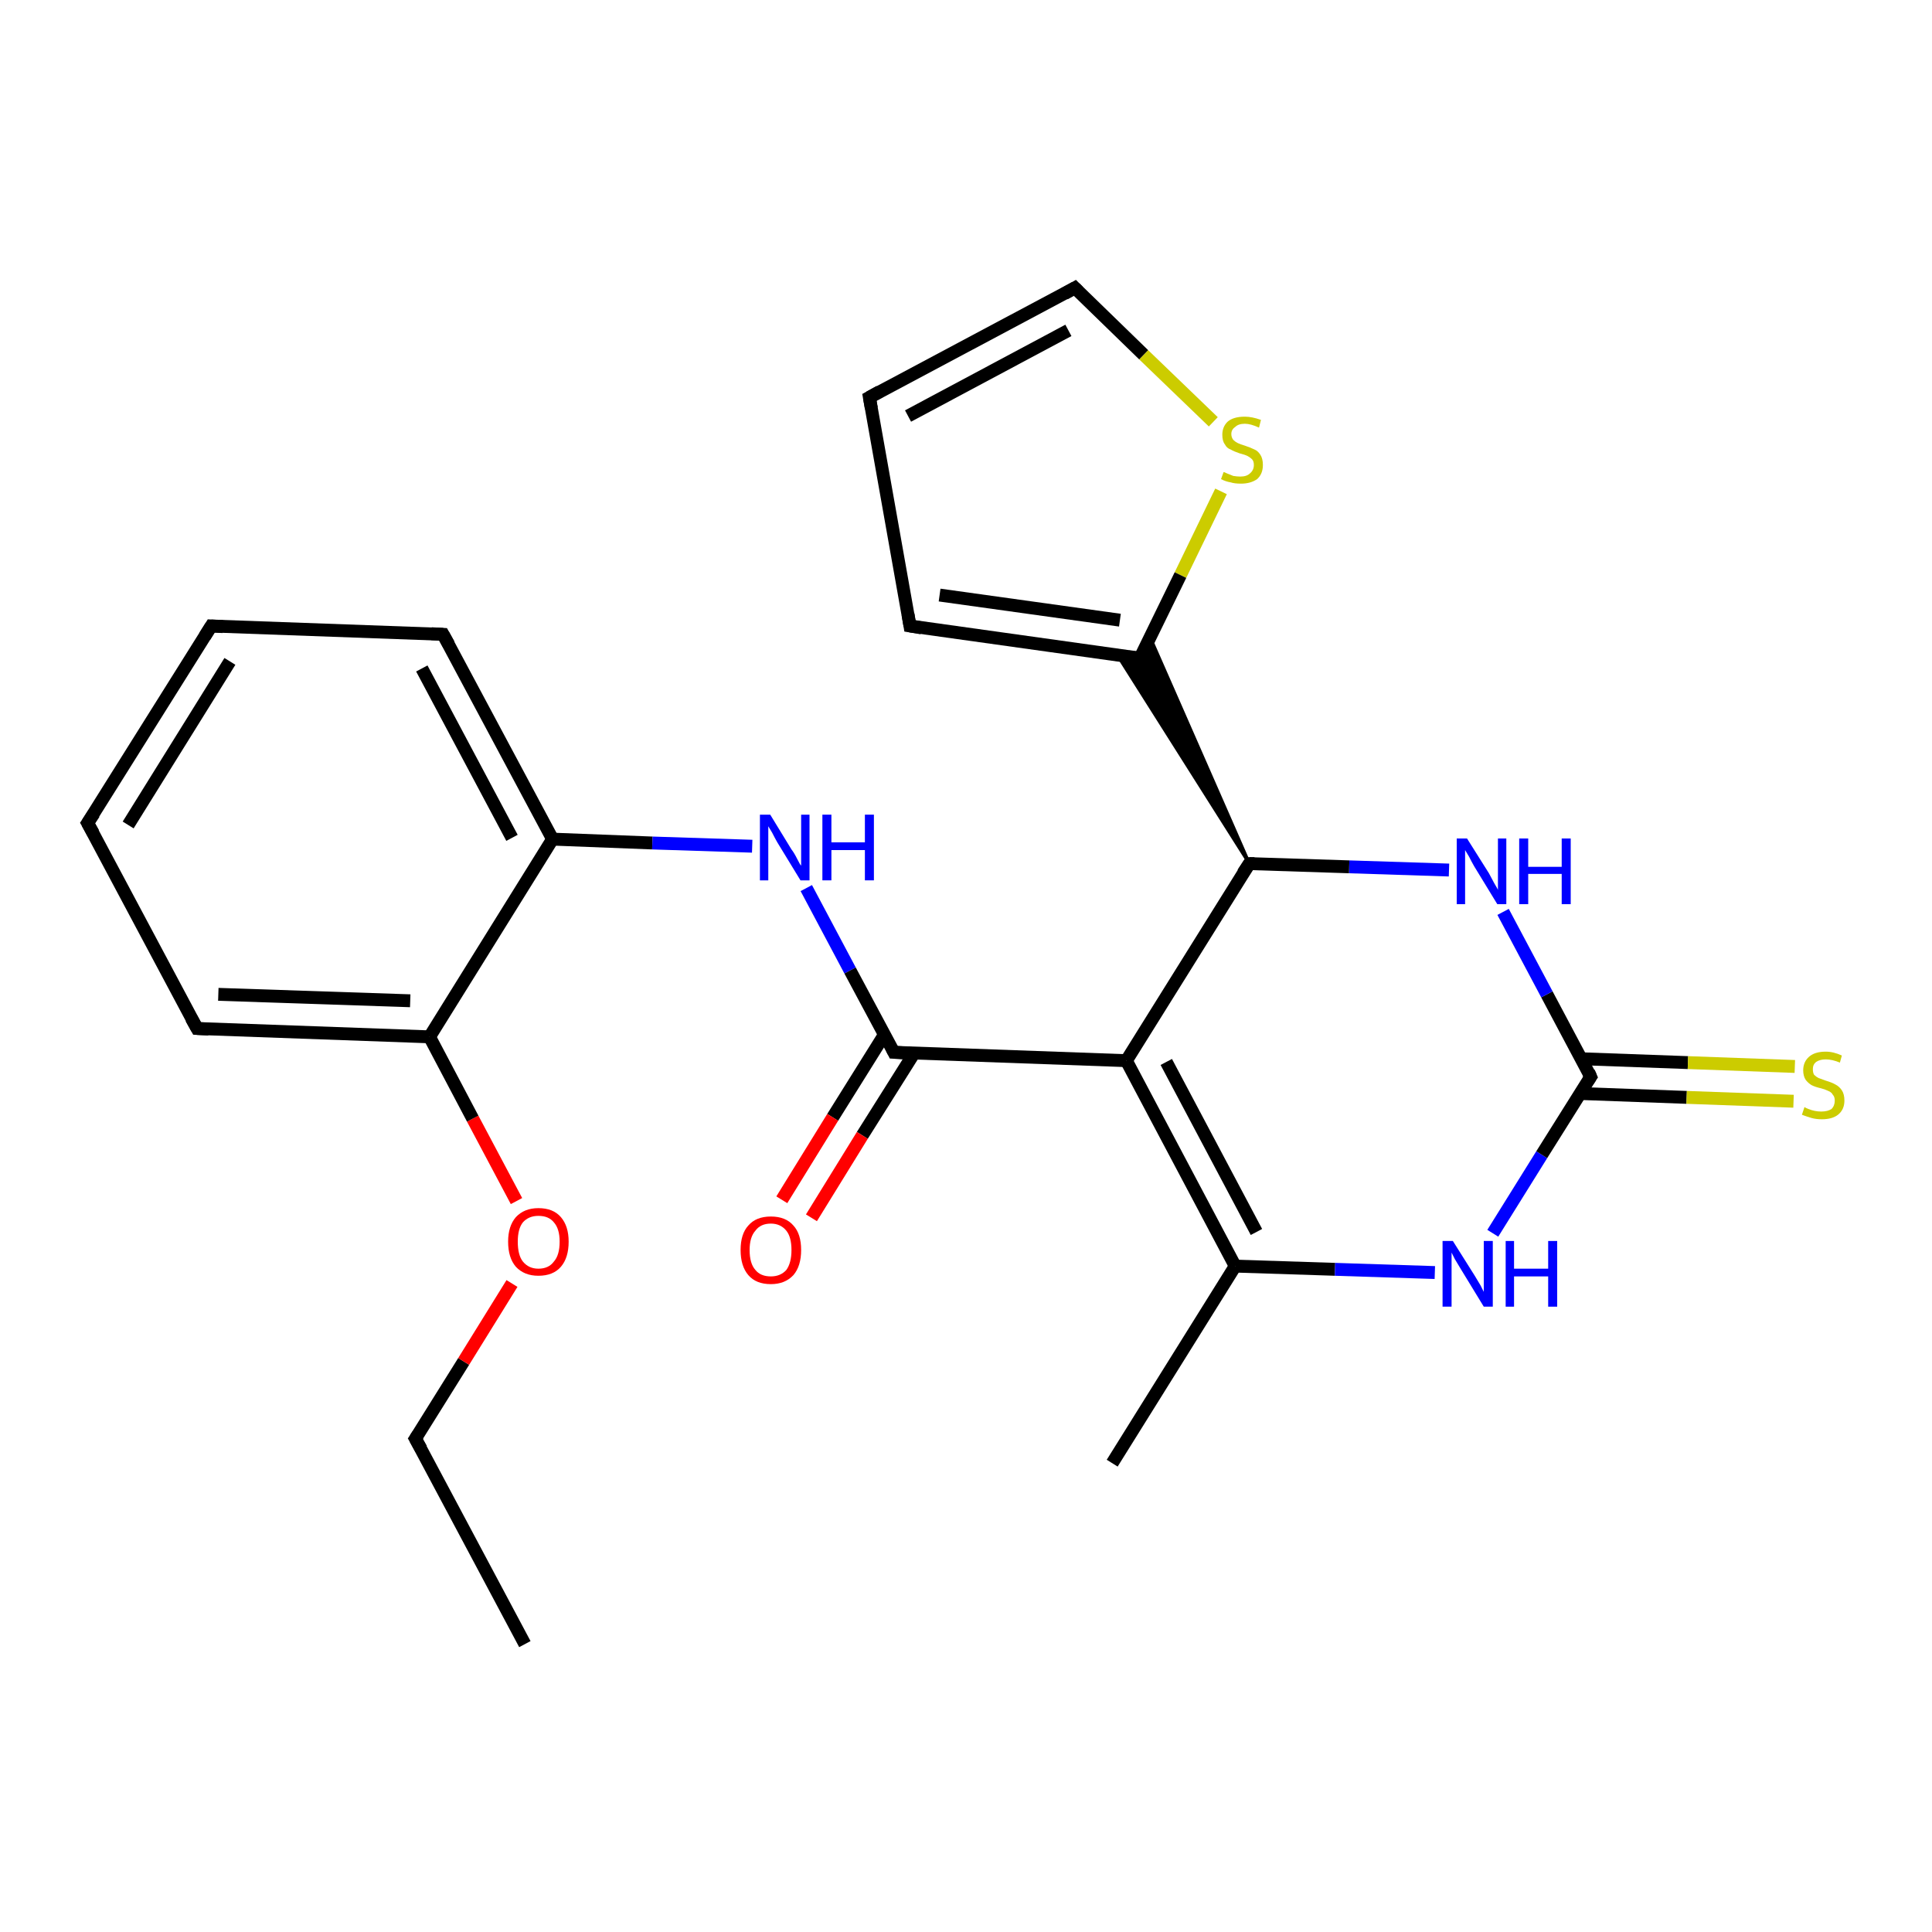 <?xml version='1.0' encoding='iso-8859-1'?>
<svg version='1.1' baseProfile='full'
              xmlns='http://www.w3.org/2000/svg'
                      xmlns:rdkit='http://www.rdkit.org/xml'
                      xmlns:xlink='http://www.w3.org/1999/xlink'
                  xml:space='preserve'
width='300px' height='300px' viewBox='0 0 300 300'>
<!-- END OF HEADER -->
<rect style='opacity:1.0;fill:#FFFFFF;stroke:none' width='300.0' height='300.0' x='0.0' y='0.0'> </rect>
<path class='bond-0 atom-0 atom-1' d='M 81.5,255.3 L 64.5,223.4' style='fill:none;fill-rule:evenodd;stroke:#000000;stroke-width:2.0px;stroke-linecap:butt;stroke-linejoin:miter;stroke-opacity:1' />
<path class='bond-1 atom-1 atom-2' d='M 64.5,223.4 L 72.0,211.4' style='fill:none;fill-rule:evenodd;stroke:#000000;stroke-width:2.0px;stroke-linecap:butt;stroke-linejoin:miter;stroke-opacity:1' />
<path class='bond-1 atom-1 atom-2' d='M 72.0,211.4 L 79.5,199.3' style='fill:none;fill-rule:evenodd;stroke:#FF0000;stroke-width:2.0px;stroke-linecap:butt;stroke-linejoin:miter;stroke-opacity:1' />
<path class='bond-2 atom-2 atom-3' d='M 80.2,186.5 L 73.4,173.7' style='fill:none;fill-rule:evenodd;stroke:#FF0000;stroke-width:2.0px;stroke-linecap:butt;stroke-linejoin:miter;stroke-opacity:1' />
<path class='bond-2 atom-2 atom-3' d='M 73.4,173.7 L 66.7,161.0' style='fill:none;fill-rule:evenodd;stroke:#000000;stroke-width:2.0px;stroke-linecap:butt;stroke-linejoin:miter;stroke-opacity:1' />
<path class='bond-3 atom-3 atom-4' d='M 66.7,161.0 L 30.6,159.7' style='fill:none;fill-rule:evenodd;stroke:#000000;stroke-width:2.0px;stroke-linecap:butt;stroke-linejoin:miter;stroke-opacity:1' />
<path class='bond-3 atom-3 atom-4' d='M 63.7,155.4 L 33.9,154.4' style='fill:none;fill-rule:evenodd;stroke:#000000;stroke-width:2.0px;stroke-linecap:butt;stroke-linejoin:miter;stroke-opacity:1' />
<path class='bond-4 atom-4 atom-5' d='M 30.6,159.7 L 13.6,127.8' style='fill:none;fill-rule:evenodd;stroke:#000000;stroke-width:2.0px;stroke-linecap:butt;stroke-linejoin:miter;stroke-opacity:1' />
<path class='bond-5 atom-5 atom-6' d='M 13.6,127.8 L 32.8,97.2' style='fill:none;fill-rule:evenodd;stroke:#000000;stroke-width:2.0px;stroke-linecap:butt;stroke-linejoin:miter;stroke-opacity:1' />
<path class='bond-5 atom-5 atom-6' d='M 19.9,128.1 L 35.7,102.7' style='fill:none;fill-rule:evenodd;stroke:#000000;stroke-width:2.0px;stroke-linecap:butt;stroke-linejoin:miter;stroke-opacity:1' />
<path class='bond-6 atom-6 atom-7' d='M 32.8,97.2 L 68.8,98.5' style='fill:none;fill-rule:evenodd;stroke:#000000;stroke-width:2.0px;stroke-linecap:butt;stroke-linejoin:miter;stroke-opacity:1' />
<path class='bond-7 atom-7 atom-8' d='M 68.8,98.5 L 85.8,130.3' style='fill:none;fill-rule:evenodd;stroke:#000000;stroke-width:2.0px;stroke-linecap:butt;stroke-linejoin:miter;stroke-opacity:1' />
<path class='bond-7 atom-7 atom-8' d='M 65.5,103.8 L 79.5,130.1' style='fill:none;fill-rule:evenodd;stroke:#000000;stroke-width:2.0px;stroke-linecap:butt;stroke-linejoin:miter;stroke-opacity:1' />
<path class='bond-8 atom-8 atom-9' d='M 85.8,130.3 L 101.3,130.9' style='fill:none;fill-rule:evenodd;stroke:#000000;stroke-width:2.0px;stroke-linecap:butt;stroke-linejoin:miter;stroke-opacity:1' />
<path class='bond-8 atom-8 atom-9' d='M 101.3,130.9 L 116.8,131.4' style='fill:none;fill-rule:evenodd;stroke:#0000FF;stroke-width:2.0px;stroke-linecap:butt;stroke-linejoin:miter;stroke-opacity:1' />
<path class='bond-9 atom-9 atom-10' d='M 125.2,137.9 L 132.0,150.7' style='fill:none;fill-rule:evenodd;stroke:#0000FF;stroke-width:2.0px;stroke-linecap:butt;stroke-linejoin:miter;stroke-opacity:1' />
<path class='bond-9 atom-9 atom-10' d='M 132.0,150.7 L 138.8,163.4' style='fill:none;fill-rule:evenodd;stroke:#000000;stroke-width:2.0px;stroke-linecap:butt;stroke-linejoin:miter;stroke-opacity:1' />
<path class='bond-10 atom-10 atom-11' d='M 137.3,160.7 L 129.3,173.5' style='fill:none;fill-rule:evenodd;stroke:#000000;stroke-width:2.0px;stroke-linecap:butt;stroke-linejoin:miter;stroke-opacity:1' />
<path class='bond-10 atom-10 atom-11' d='M 129.3,173.5 L 121.4,186.3' style='fill:none;fill-rule:evenodd;stroke:#FF0000;stroke-width:2.0px;stroke-linecap:butt;stroke-linejoin:miter;stroke-opacity:1' />
<path class='bond-10 atom-10 atom-11' d='M 141.9,163.6 L 133.9,176.3' style='fill:none;fill-rule:evenodd;stroke:#000000;stroke-width:2.0px;stroke-linecap:butt;stroke-linejoin:miter;stroke-opacity:1' />
<path class='bond-10 atom-10 atom-11' d='M 133.9,176.3 L 126.0,189.1' style='fill:none;fill-rule:evenodd;stroke:#FF0000;stroke-width:2.0px;stroke-linecap:butt;stroke-linejoin:miter;stroke-opacity:1' />
<path class='bond-11 atom-10 atom-12' d='M 138.8,163.4 L 174.9,164.7' style='fill:none;fill-rule:evenodd;stroke:#000000;stroke-width:2.0px;stroke-linecap:butt;stroke-linejoin:miter;stroke-opacity:1' />
<path class='bond-12 atom-12 atom-13' d='M 174.9,164.7 L 191.8,196.6' style='fill:none;fill-rule:evenodd;stroke:#000000;stroke-width:2.0px;stroke-linecap:butt;stroke-linejoin:miter;stroke-opacity:1' />
<path class='bond-12 atom-12 atom-13' d='M 181.1,164.9 L 195.1,191.3' style='fill:none;fill-rule:evenodd;stroke:#000000;stroke-width:2.0px;stroke-linecap:butt;stroke-linejoin:miter;stroke-opacity:1' />
<path class='bond-13 atom-13 atom-14' d='M 191.8,196.6 L 172.7,227.2' style='fill:none;fill-rule:evenodd;stroke:#000000;stroke-width:2.0px;stroke-linecap:butt;stroke-linejoin:miter;stroke-opacity:1' />
<path class='bond-14 atom-13 atom-15' d='M 191.8,196.6 L 207.3,197.1' style='fill:none;fill-rule:evenodd;stroke:#000000;stroke-width:2.0px;stroke-linecap:butt;stroke-linejoin:miter;stroke-opacity:1' />
<path class='bond-14 atom-13 atom-15' d='M 207.3,197.1 L 222.8,197.6' style='fill:none;fill-rule:evenodd;stroke:#0000FF;stroke-width:2.0px;stroke-linecap:butt;stroke-linejoin:miter;stroke-opacity:1' />
<path class='bond-15 atom-15 atom-16' d='M 231.8,191.5 L 239.4,179.3' style='fill:none;fill-rule:evenodd;stroke:#0000FF;stroke-width:2.0px;stroke-linecap:butt;stroke-linejoin:miter;stroke-opacity:1' />
<path class='bond-15 atom-15 atom-16' d='M 239.4,179.3 L 247.0,167.2' style='fill:none;fill-rule:evenodd;stroke:#000000;stroke-width:2.0px;stroke-linecap:butt;stroke-linejoin:miter;stroke-opacity:1' />
<path class='bond-16 atom-16 atom-17' d='M 245.4,169.8 L 261.9,170.4' style='fill:none;fill-rule:evenodd;stroke:#000000;stroke-width:2.0px;stroke-linecap:butt;stroke-linejoin:miter;stroke-opacity:1' />
<path class='bond-16 atom-16 atom-17' d='M 261.9,170.4 L 278.5,171.0' style='fill:none;fill-rule:evenodd;stroke:#CCCC00;stroke-width:2.0px;stroke-linecap:butt;stroke-linejoin:miter;stroke-opacity:1' />
<path class='bond-16 atom-16 atom-17' d='M 245.5,164.4 L 262.1,165.0' style='fill:none;fill-rule:evenodd;stroke:#000000;stroke-width:2.0px;stroke-linecap:butt;stroke-linejoin:miter;stroke-opacity:1' />
<path class='bond-16 atom-16 atom-17' d='M 262.1,165.0 L 278.7,165.6' style='fill:none;fill-rule:evenodd;stroke:#CCCC00;stroke-width:2.0px;stroke-linecap:butt;stroke-linejoin:miter;stroke-opacity:1' />
<path class='bond-17 atom-16 atom-18' d='M 247.0,167.2 L 240.2,154.4' style='fill:none;fill-rule:evenodd;stroke:#000000;stroke-width:2.0px;stroke-linecap:butt;stroke-linejoin:miter;stroke-opacity:1' />
<path class='bond-17 atom-16 atom-18' d='M 240.2,154.4 L 233.4,141.6' style='fill:none;fill-rule:evenodd;stroke:#0000FF;stroke-width:2.0px;stroke-linecap:butt;stroke-linejoin:miter;stroke-opacity:1' />
<path class='bond-18 atom-18 atom-19' d='M 225.0,135.1 L 209.5,134.6' style='fill:none;fill-rule:evenodd;stroke:#0000FF;stroke-width:2.0px;stroke-linecap:butt;stroke-linejoin:miter;stroke-opacity:1' />
<path class='bond-18 atom-18 atom-19' d='M 209.5,134.6 L 194.0,134.1' style='fill:none;fill-rule:evenodd;stroke:#000000;stroke-width:2.0px;stroke-linecap:butt;stroke-linejoin:miter;stroke-opacity:1' />
<path class='bond-19 atom-19 atom-20' d='M 194.0,134.1 L 173.5,101.7 L 177.0,102.2 Z' style='fill:#000000;fill-rule:evenodd;fill-opacity:1;stroke:#000000;stroke-width:0.5px;stroke-linecap:butt;stroke-linejoin:miter;stroke-opacity:1;' />
<path class='bond-19 atom-19 atom-20' d='M 194.0,134.1 L 177.0,102.2 L 178.6,99.0 Z' style='fill:#000000;fill-rule:evenodd;fill-opacity:1;stroke:#000000;stroke-width:0.5px;stroke-linecap:butt;stroke-linejoin:miter;stroke-opacity:1;' />
<path class='bond-20 atom-20 atom-21' d='M 177.0,102.2 L 141.3,97.2' style='fill:none;fill-rule:evenodd;stroke:#000000;stroke-width:2.0px;stroke-linecap:butt;stroke-linejoin:miter;stroke-opacity:1' />
<path class='bond-20 atom-20 atom-21' d='M 173.9,96.3 L 145.9,92.4' style='fill:none;fill-rule:evenodd;stroke:#000000;stroke-width:2.0px;stroke-linecap:butt;stroke-linejoin:miter;stroke-opacity:1' />
<path class='bond-21 atom-21 atom-22' d='M 141.3,97.2 L 135.0,61.7' style='fill:none;fill-rule:evenodd;stroke:#000000;stroke-width:2.0px;stroke-linecap:butt;stroke-linejoin:miter;stroke-opacity:1' />
<path class='bond-22 atom-22 atom-23' d='M 135.0,61.7 L 166.9,44.7' style='fill:none;fill-rule:evenodd;stroke:#000000;stroke-width:2.0px;stroke-linecap:butt;stroke-linejoin:miter;stroke-opacity:1' />
<path class='bond-22 atom-22 atom-23' d='M 141.0,64.6 L 165.9,51.3' style='fill:none;fill-rule:evenodd;stroke:#000000;stroke-width:2.0px;stroke-linecap:butt;stroke-linejoin:miter;stroke-opacity:1' />
<path class='bond-23 atom-23 atom-24' d='M 166.9,44.7 L 177.6,55.1' style='fill:none;fill-rule:evenodd;stroke:#000000;stroke-width:2.0px;stroke-linecap:butt;stroke-linejoin:miter;stroke-opacity:1' />
<path class='bond-23 atom-23 atom-24' d='M 177.6,55.1 L 188.4,65.5' style='fill:none;fill-rule:evenodd;stroke:#CCCC00;stroke-width:2.0px;stroke-linecap:butt;stroke-linejoin:miter;stroke-opacity:1' />
<path class='bond-24 atom-8 atom-3' d='M 85.8,130.3 L 66.7,161.0' style='fill:none;fill-rule:evenodd;stroke:#000000;stroke-width:2.0px;stroke-linecap:butt;stroke-linejoin:miter;stroke-opacity:1' />
<path class='bond-25 atom-19 atom-12' d='M 194.0,134.1 L 174.9,164.7' style='fill:none;fill-rule:evenodd;stroke:#000000;stroke-width:2.0px;stroke-linecap:butt;stroke-linejoin:miter;stroke-opacity:1' />
<path class='bond-26 atom-24 atom-20' d='M 189.6,76.3 L 183.3,89.3' style='fill:none;fill-rule:evenodd;stroke:#CCCC00;stroke-width:2.0px;stroke-linecap:butt;stroke-linejoin:miter;stroke-opacity:1' />
<path class='bond-26 atom-24 atom-20' d='M 183.3,89.3 L 177.0,102.2' style='fill:none;fill-rule:evenodd;stroke:#000000;stroke-width:2.0px;stroke-linecap:butt;stroke-linejoin:miter;stroke-opacity:1' />
<path d='M 65.4,225.0 L 64.5,223.4 L 64.9,222.8' style='fill:none;stroke:#000000;stroke-width:2.0px;stroke-linecap:butt;stroke-linejoin:miter;stroke-opacity:1;' />
<path d='M 32.4,159.8 L 30.6,159.7 L 29.7,158.1' style='fill:none;stroke:#000000;stroke-width:2.0px;stroke-linecap:butt;stroke-linejoin:miter;stroke-opacity:1;' />
<path d='M 14.5,129.4 L 13.6,127.8 L 14.6,126.3' style='fill:none;stroke:#000000;stroke-width:2.0px;stroke-linecap:butt;stroke-linejoin:miter;stroke-opacity:1;' />
<path d='M 31.8,98.8 L 32.8,97.2 L 34.6,97.3' style='fill:none;stroke:#000000;stroke-width:2.0px;stroke-linecap:butt;stroke-linejoin:miter;stroke-opacity:1;' />
<path d='M 67.0,98.4 L 68.8,98.5 L 69.7,100.1' style='fill:none;stroke:#000000;stroke-width:2.0px;stroke-linecap:butt;stroke-linejoin:miter;stroke-opacity:1;' />
<path d='M 138.5,162.8 L 138.8,163.4 L 140.6,163.5' style='fill:none;stroke:#000000;stroke-width:2.0px;stroke-linecap:butt;stroke-linejoin:miter;stroke-opacity:1;' />
<path d='M 246.6,167.8 L 247.0,167.2 L 246.7,166.5' style='fill:none;stroke:#000000;stroke-width:2.0px;stroke-linecap:butt;stroke-linejoin:miter;stroke-opacity:1;' />
<path d='M 194.8,134.1 L 194.0,134.1 L 193.0,135.6' style='fill:none;stroke:#000000;stroke-width:2.0px;stroke-linecap:butt;stroke-linejoin:miter;stroke-opacity:1;' />
<path d='M 175.2,102.0 L 177.0,102.2 L 177.3,101.6' style='fill:none;stroke:#000000;stroke-width:2.0px;stroke-linecap:butt;stroke-linejoin:miter;stroke-opacity:1;' />
<path d='M 143.1,97.5 L 141.3,97.2 L 141.0,95.4' style='fill:none;stroke:#000000;stroke-width:2.0px;stroke-linecap:butt;stroke-linejoin:miter;stroke-opacity:1;' />
<path d='M 135.3,63.4 L 135.0,61.7 L 136.6,60.8' style='fill:none;stroke:#000000;stroke-width:2.0px;stroke-linecap:butt;stroke-linejoin:miter;stroke-opacity:1;' />
<path d='M 165.3,45.6 L 166.9,44.7 L 167.4,45.2' style='fill:none;stroke:#000000;stroke-width:2.0px;stroke-linecap:butt;stroke-linejoin:miter;stroke-opacity:1;' />
<path class='atom-2' d='M 78.9 192.8
Q 78.9 190.4, 80.1 189.0
Q 81.4 187.6, 83.6 187.6
Q 85.9 187.6, 87.1 189.0
Q 88.3 190.4, 88.3 192.8
Q 88.3 195.3, 87.1 196.7
Q 85.9 198.1, 83.6 198.1
Q 81.4 198.1, 80.1 196.7
Q 78.9 195.3, 78.9 192.8
M 83.6 197.0
Q 85.2 197.0, 86.0 195.9
Q 86.9 194.9, 86.9 192.8
Q 86.9 190.8, 86.0 189.8
Q 85.2 188.8, 83.6 188.8
Q 82.1 188.8, 81.2 189.8
Q 80.4 190.8, 80.4 192.8
Q 80.4 194.9, 81.2 195.9
Q 82.1 197.0, 83.6 197.0
' fill='#FF0000'/>
<path class='atom-9' d='M 119.6 126.5
L 122.9 131.9
Q 123.3 132.4, 123.8 133.4
Q 124.3 134.4, 124.4 134.4
L 124.4 126.5
L 125.7 126.5
L 125.7 136.7
L 124.3 136.7
L 120.7 130.8
Q 120.3 130.1, 119.9 129.3
Q 119.4 128.5, 119.3 128.3
L 119.3 136.7
L 118.0 136.7
L 118.0 126.5
L 119.6 126.5
' fill='#0000FF'/>
<path class='atom-9' d='M 127.7 126.5
L 129.1 126.5
L 129.1 130.8
L 134.3 130.8
L 134.3 126.5
L 135.7 126.5
L 135.7 136.7
L 134.3 136.7
L 134.3 132.0
L 129.1 132.0
L 129.1 136.7
L 127.7 136.7
L 127.7 126.5
' fill='#0000FF'/>
<path class='atom-11' d='M 115.0 194.1
Q 115.0 191.6, 116.2 190.3
Q 117.4 188.9, 119.7 188.9
Q 122.0 188.9, 123.2 190.3
Q 124.4 191.6, 124.4 194.1
Q 124.4 196.6, 123.2 198.0
Q 121.9 199.4, 119.7 199.4
Q 117.4 199.4, 116.2 198.0
Q 115.0 196.6, 115.0 194.1
M 119.7 198.2
Q 121.2 198.2, 122.1 197.2
Q 122.9 196.1, 122.9 194.1
Q 122.9 192.1, 122.1 191.1
Q 121.2 190.0, 119.7 190.0
Q 118.1 190.0, 117.3 191.1
Q 116.4 192.1, 116.4 194.1
Q 116.4 196.2, 117.3 197.2
Q 118.1 198.2, 119.7 198.2
' fill='#FF0000'/>
<path class='atom-15' d='M 225.6 192.7
L 229.0 198.1
Q 229.3 198.6, 229.9 199.6
Q 230.4 200.6, 230.4 200.6
L 230.4 192.7
L 231.8 192.7
L 231.8 202.9
L 230.4 202.9
L 226.8 197.0
Q 226.4 196.3, 225.9 195.5
Q 225.5 194.7, 225.4 194.5
L 225.4 202.9
L 224.0 202.9
L 224.0 192.7
L 225.6 192.7
' fill='#0000FF'/>
<path class='atom-15' d='M 233.8 192.7
L 235.1 192.7
L 235.1 197.0
L 240.4 197.0
L 240.4 192.7
L 241.8 192.7
L 241.8 202.9
L 240.4 202.9
L 240.4 198.2
L 235.1 198.2
L 235.1 202.9
L 233.8 202.9
L 233.8 192.7
' fill='#0000FF'/>
<path class='atom-17' d='M 280.2 171.9
Q 280.3 172.0, 280.8 172.2
Q 281.3 172.4, 281.8 172.5
Q 282.3 172.6, 282.8 172.6
Q 283.8 172.6, 284.4 172.2
Q 284.9 171.7, 284.9 170.9
Q 284.9 170.3, 284.6 170.0
Q 284.4 169.6, 283.9 169.4
Q 283.5 169.2, 282.8 169.0
Q 281.9 168.8, 281.3 168.5
Q 280.8 168.2, 280.4 167.7
Q 280.0 167.1, 280.0 166.2
Q 280.0 164.9, 280.9 164.1
Q 281.8 163.3, 283.5 163.3
Q 284.7 163.3, 286.0 163.9
L 285.7 165.0
Q 284.5 164.5, 283.5 164.5
Q 282.6 164.5, 282.0 164.9
Q 281.5 165.3, 281.5 166.0
Q 281.5 166.6, 281.7 166.9
Q 282.0 167.2, 282.4 167.4
Q 282.9 167.6, 283.5 167.8
Q 284.5 168.1, 285.0 168.4
Q 285.6 168.7, 286.0 169.3
Q 286.4 169.9, 286.4 170.9
Q 286.4 172.3, 285.4 173.1
Q 284.5 173.8, 282.9 173.8
Q 282.0 173.8, 281.3 173.6
Q 280.6 173.4, 279.8 173.1
L 280.2 171.9
' fill='#CCCC00'/>
<path class='atom-18' d='M 227.8 130.2
L 231.2 135.6
Q 231.5 136.2, 232.0 137.1
Q 232.6 138.1, 232.6 138.2
L 232.6 130.2
L 233.9 130.2
L 233.9 140.4
L 232.5 140.4
L 228.9 134.5
Q 228.5 133.8, 228.1 133.0
Q 227.6 132.2, 227.5 132.0
L 227.5 140.4
L 226.2 140.4
L 226.2 130.2
L 227.8 130.2
' fill='#0000FF'/>
<path class='atom-18' d='M 235.9 130.2
L 237.3 130.2
L 237.3 134.6
L 242.5 134.6
L 242.5 130.2
L 243.9 130.2
L 243.9 140.4
L 242.5 140.4
L 242.5 135.7
L 237.3 135.7
L 237.3 140.4
L 235.9 140.4
L 235.9 130.2
' fill='#0000FF'/>
<path class='atom-24' d='M 190.0 73.3
Q 190.1 73.3, 190.5 73.5
Q 191.0 73.7, 191.5 73.9
Q 192.1 74.0, 192.6 74.0
Q 193.6 74.0, 194.1 73.5
Q 194.7 73.0, 194.7 72.2
Q 194.7 71.6, 194.4 71.3
Q 194.1 71.0, 193.7 70.8
Q 193.3 70.6, 192.5 70.4
Q 191.6 70.1, 191.1 69.8
Q 190.5 69.6, 190.2 69.0
Q 189.8 68.5, 189.8 67.5
Q 189.8 66.3, 190.6 65.5
Q 191.5 64.7, 193.3 64.7
Q 194.4 64.7, 195.8 65.2
L 195.5 66.4
Q 194.2 65.8, 193.3 65.8
Q 192.3 65.8, 191.8 66.3
Q 191.2 66.7, 191.2 67.4
Q 191.2 67.9, 191.5 68.3
Q 191.8 68.6, 192.2 68.8
Q 192.6 69.0, 193.3 69.2
Q 194.2 69.5, 194.8 69.8
Q 195.3 70.0, 195.7 70.6
Q 196.1 71.2, 196.1 72.2
Q 196.1 73.6, 195.2 74.4
Q 194.2 75.1, 192.7 75.1
Q 191.7 75.1, 191.1 74.9
Q 190.4 74.8, 189.6 74.4
L 190.0 73.3
' fill='#CCCC00'/>
</svg>
